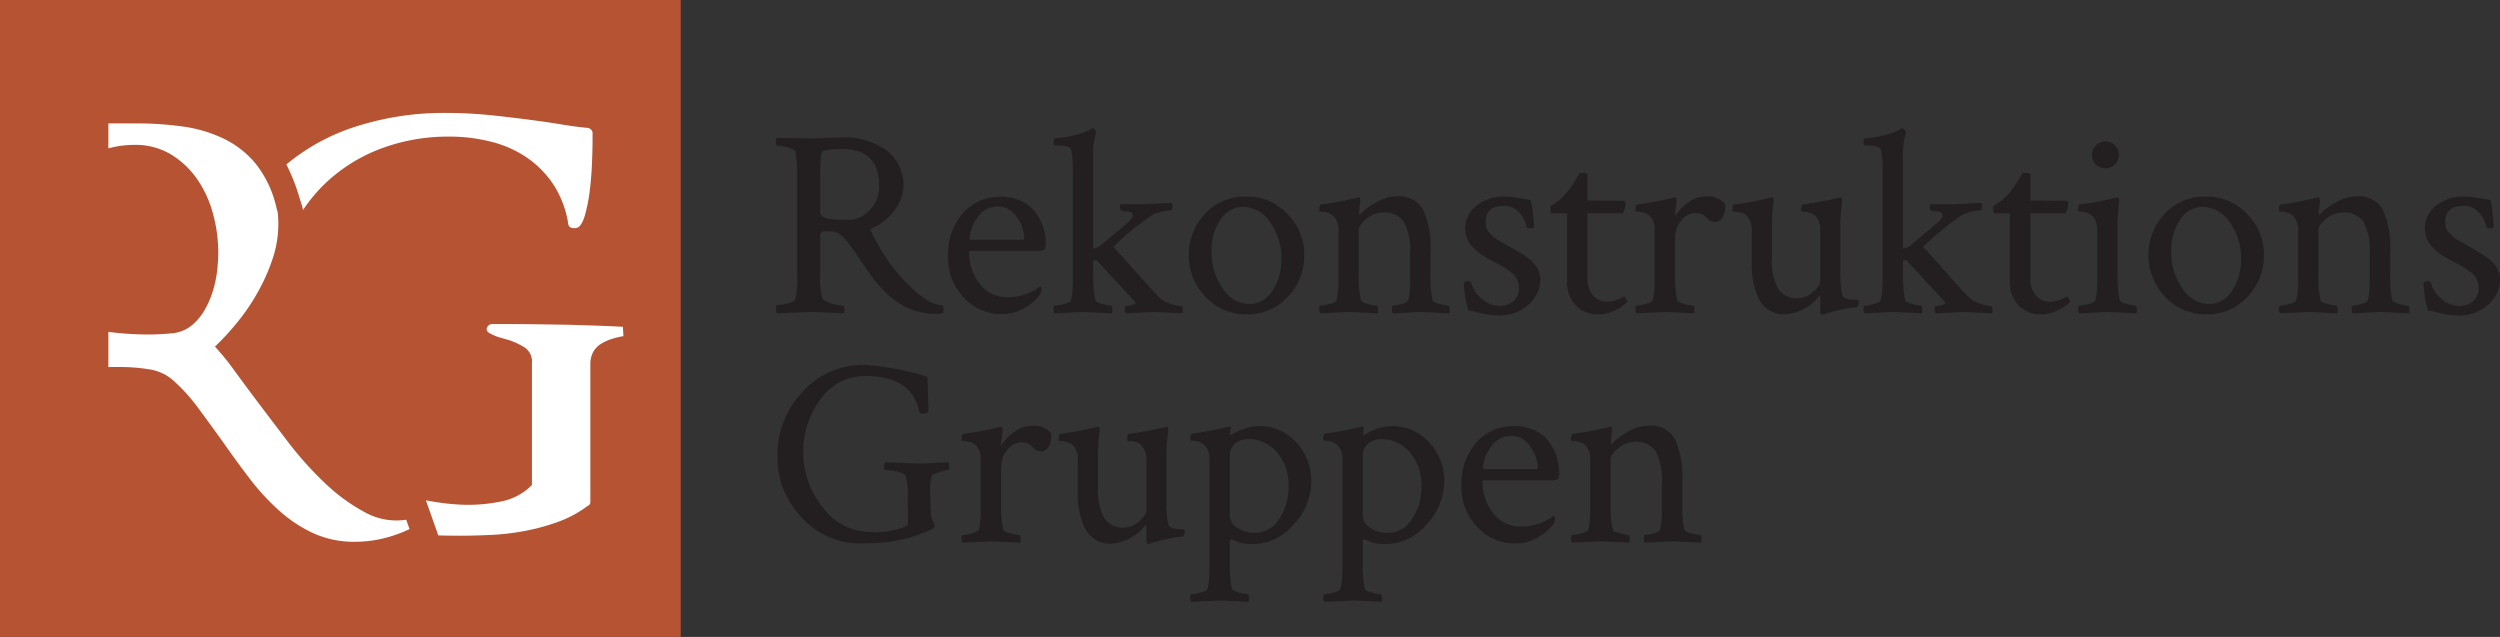 <svg xmlns="http://www.w3.org/2000/svg" viewBox="0 0 294.29 74.974"><rect x="0" y="0" width="294.29" height="74.974" fill="#333333" stroke="none"/><defs><style> .cls-1 { fill: #231f20; } .cls-2 { fill: #b65332; } .cls-3 { fill: #fff; } </style></defs><title>Asset 2</title><g id="Layer_2" data-name="Layer 2"><g id="Layer_1-2" data-name="Layer 1"><g><path class="cls-1" d="M99.61,16.165a7.798,7.798,0,0,1,2.156.313,9.242,9.242,0,0,1,2.156.937,4.951,4.951,0,0,1,1.75,1.781,5.154,5.154,0,0,1,.688,2.688,4.906,4.906,0,0,1-.984,2.75,6.448,6.448,0,0,1-2.672,2.219c-.209.083-.271.187-.188.312a22.241,22.241,0,0,0,3.594,5.5q3,3.28,4.875,3.281a.961.961,0,0,1,.094.438,1.035,1.035,0,0,1-.094.468,3.234,3.234,0,0,1-.844.094q-4.376,0-7.593-4.5-.501-.687-1.141-1.64-.64-.954-.938-1.375-.297-.423-.687-.922a5.183,5.183,0,0,0-.688-.75,2.756,2.756,0,0,0-.64-.406,3.733,3.733,0,0,0-1.156-.125,3.455,3.455,0,0,0-.376.015.449.449,0,0,0-.25.141.51.51,0,0,0-.125.375v4.594a9.117,9.117,0,0,0,.25,2.718c.105.271.474.49,1.11.656a6.202,6.202,0,0,0,1.359.25c.083,0,.125.146.125.438a1.526,1.526,0,0,1-.062.469q-3.126-.156-4.063-.157l-3.812.157a.973.973,0,0,1-.094-.563c0-.27.031-.406.094-.406a5.62,5.62,0,0,0,1.219-.188q.78-.188.937-.468a9.912,9.912,0,0,0,.219-2.938V20.509a11.787,11.787,0,0,0-.219-2.688c-.062-.166-.37-.323-.922-.468a5.379,5.379,0,0,0-1.234-.219c-.084,0-.125-.125-.125-.375a.78.78,0,0,1,.125-.531l3.75.062q.938,0,2.219-.062,1.281-.063,2.187-.063m-.5,1.375a8.509,8.509,0,0,0-2.188.219c-.083.021-.151.099-.203.234a4.157,4.157,0,0,0-.125.938q-.046.733-.047,2.265v3.781q0,.907,2.719.907h.781a3.41,3.41,0,0,0,2.266-1.094,3.788,3.788,0,0,0,1.172-2.906q0-4.344-4.375-4.344"></path><path class="cls-1" d="M117.79,23.165a5.587,5.587,0,0,1,2.532.547,4.242,4.242,0,0,1,1.672,1.406,6.433,6.433,0,0,1,.843,1.75,6.156,6.156,0,0,1,.266,1.765q0,.625-.188.766a1.278,1.278,0,0,1-.718.141h-7.875c-.167,0-.25.052-.25.156a6.086,6.086,0,0,0,1.187,3.625,3.969,3.969,0,0,0,3.438,1.656,6.015,6.015,0,0,0,1.25-.125,5.925,5.925,0,0,0,1.015-.297,5.826,5.826,0,0,0,.719-.343q.297-.172.516-.328l.218-.157c.125,0,.188.136.188.407a1.121,1.121,0,0,1-.188.562,5.739,5.739,0,0,1-1.843,1.578,5.223,5.223,0,0,1-2.657.703,5.935,5.935,0,0,1-4.453-1.953,6.657,6.657,0,0,1-1.859-4.766,7.331,7.331,0,0,1,1.766-5.187,5.772,5.772,0,0,1,4.421-1.906m-.312,1.156a2.751,2.751,0,0,0-2.484,1.391,4.694,4.694,0,0,0-.86,2.297c0,.145.063.218.188.218h6.094q.156,0,.156-.312a4.368,4.368,0,0,0-.844-2.297,2.577,2.577,0,0,0-2.25-1.297"></path><path class="cls-1" d="M135.69,25.29a24.182,24.182,0,0,0-2.031,1.484,25.67,25.67,0,0,0-2.594,2.297q.906.969,2.219,2.453,1.312,1.485,2.156,2.407.843.921,1.156,1.203a3.703,3.703,0,0,0,1.344.672,4.89,4.89,0,0,0,1.156.234q.125,0,.125.5a1.064,1.064,0,0,1-.031.344q-3.125-.156-3.406-.156-.063,0-3.25.156a.693.693,0,0,1-.125-.485c0-.239.041-.359.125-.359a2.487,2.487,0,0,0,.718-.125q.406-.124.407-.281a.127.127,0,0,0-.032-.094l-4.562-4.938-.375.094v1.875a15.11,15.11,0,0,0,.25,2.782q.063.217.813.421a4.75,4.75,0,0,0,1.062.204c.063,0,.104.125.125.375a1.3,1.3,0,0,1-.031.531q-3.126-.156-3.344-.156-.188,0-3.406.156a.752.752,0,0,1-.125-.516c0-.26.041-.39.125-.39a4.569,4.569,0,0,0,1.109-.204c.489-.135.755-.276.797-.421a9.45,9.45,0,0,0,.219-2.188V19.634a10.191,10.191,0,0,0-.188-2q-.156-.499-1.594-.5h-.281c-.125,0-.187-.115-.187-.344q0-.499.187-.5.938-.095,1.735-.25a9.67,9.67,0,0,0,1.25-.313c.301-.104.557-.203.765-.296a2.546,2.546,0,0,0,.438-.235l.156-.094h.063a.339.339,0,0,1,.25.172.863.863,0,0,1,.156.328,8.615,8.615,0,0,0-.344,2.719v10.938a2.092,2.092,0,0,0,.781-.281q.687-.594,1.438-1.219.75-.625,1.125-.938.375-.312.718-.625a3.02,3.02,0,0,0,.469-.5.675.675,0,0,0,.125-.375c0-.25-.229-.395-.687-.437a1.922,1.922,0,0,1-.719-.125c-.146-.417-.136-.656.031-.719h2.469q.469,0,.984-.031.516-.032,1.219-.063.704-.03,1.235-.062a.312.312,0,0,1,.14.281,1.039,1.039,0,0,1-.047.406c-.042.125-.083.188-.125.188a5.151,5.151,0,0,0-1.156.187,4.013,4.013,0,0,0-1,.344"></path><path class="cls-1" d="M146.713,23.134a6.509,6.509,0,0,1,4.812,2.031,6.705,6.705,0,0,1,2,4.875,6.874,6.874,0,0,1-1.953,4.922,6.37,6.37,0,0,1-4.797,2.047,6.518,6.518,0,0,1-4.843-2.047,7.118,7.118,0,0,1-.063-9.828,6.468,6.468,0,0,1,4.844-2m-.344,1.219a3.163,3.163,0,0,0-2.703,1.516,6.356,6.356,0,0,0-1.047,3.703,7.261,7.261,0,0,0,1.328,4.39,3.811,3.811,0,0,0,3.109,1.829,3.179,3.179,0,0,0,2.719-1.563,6.512,6.512,0,0,0,1.063-3.75,7.02,7.02,0,0,0-1.344-4.328,3.865,3.865,0,0,0-3.125-1.797"></path><path class="cls-1" d="M164.456,23.103a3.212,3.212,0,0,1,3.063,1.562,10.911,10.911,0,0,1,.875,5.063v2.844a11.845,11.845,0,0,0,.249,2.781q.063.219.813.422a4.731,4.731,0,0,0,1.062.203c.063,0,.104.125.125.375a1.3,1.3,0,0,1-.031.531q-3.126-.156-3.343-.156-.063,0-3.282.156a.749.749,0,0,1-.125-.515c0-.261.041-.391.125-.391a3.88,3.88,0,0,0,1.047-.203c.447-.135.693-.276.734-.422a9.434,9.434,0,0,0,.219-2.187v-3.126a7.377,7.377,0,0,0-.75-3.968,2.775,2.775,0,0,0-2.437-1.063,3.045,3.045,0,0,0-1.922.735q-.922.733-.922,1.328v5.5a11.781,11.781,0,0,0,.25,2.781q.061.219.812.422a4.727,4.727,0,0,0,1.063.203c.062,0,.104.125.125.375a1.3,1.3,0,0,1-.031.531q-3.126-.156-3.344-.156-.188,0-3.406.156a.749.749,0,0,1-.125-.515c0-.261.041-.391.125-.391a4.555,4.555,0,0,0,1.109-.203q.734-.203.797-.422a9.435,9.435,0,0,0,.219-2.187v-5.907a2.49,2.49,0,0,0-.438-1.687,1.599,1.599,0,0,0-.765-.516,2.643,2.643,0,0,0-.75-.141c-.199,0-.297-.02-.297-.062q0-.75.187-.781a36.579,36.579,0,0,0,4.313-.813.938.938,0,0,0,.156-.031c.083,0,.135.089.156.266a1.177,1.177,0,0,1,0,.39,10.026,10.026,0,0,0-.125,1.25c0,.084.021.125.063.125.02,0,.052-.02.094-.062a7.917,7.917,0,0,1,1.953-1.422,4.939,4.939,0,0,1,2.359-.672"></path><path class="cls-1" d="M177.01,23.134a11.163,11.163,0,0,1,1.734.172q1.049.172,1.454.234a18.158,18.158,0,0,1,.375,3.188c0,.104-.136.156-.407.156q-.438,0-.468-.219a3.268,3.268,0,0,0-.891-1.656,2.24,2.24,0,0,0-1.672-.781q-2.25,0-2.25,1.844a2.528,2.528,0,0,0,.125.828,1.712,1.712,0,0,0,.484.687q.36.329.547.469a9.259,9.259,0,0,0,.828.5c.427.24.693.39.797.453q.125.063.735.422.609.36.859.515.25.158.734.532a3.658,3.658,0,0,1,.704.672,4.123,4.123,0,0,1,.421.75,2.223,2.223,0,0,1,.203.922,3.894,3.894,0,0,1-1.437,3.078,5.016,5.016,0,0,1-3.375,1.234,8.551,8.551,0,0,1-1.203-.078,13.139,13.139,0,0,1-1.297-.266q-.75-.188-1.156-.25a8.871,8.871,0,0,1-.36-1.562,11.225,11.225,0,0,1-.171-1.688.752.752,0,0,1,.375-.187c.312,0,.479.062.499.187a3.446,3.446,0,0,0,1.172,1.828,3.134,3.134,0,0,0,2.141.891,2.436,2.436,0,0,0,1.641-.547,1.962,1.962,0,0,0,.64-1.578,2.368,2.368,0,0,0-.203-.984,2.192,2.192,0,0,0-.656-.813,8.151,8.151,0,0,0-.844-.594q-.392-.234-1.109-.609c-.48-.25-.833-.448-1.063-.594q-2.438-1.405-2.437-3.343a3.336,3.336,0,0,1,1.359-2.751,5.004,5.004,0,0,1,3.172-1.062"></path><path class="cls-1" d="M184.472,25.103h-1.812q-.158,0-.157-.656a.412.412,0,0,1,.032-.219,6.043,6.043,0,0,0,1.968-1.656,8.362,8.362,0,0,0,.672-.922q.329-.516.547-.891a2.896,2.896,0,0,0,.219-.406q.938,0,.937.156v3.094q.813,0,2.469.016,1.656.015,1.75.015c.167,0,.25.094.25.282a2.652,2.652,0,0,1-.313,1.187h-4.156v7.656a2.974,2.974,0,0,0,.641,2,2.093,2.093,0,0,0,1.672.75,3.8,3.8,0,0,0,1.937-.593c.063-.042.156.046.281.265s.177.339.157.36a5.124,5.124,0,0,1-1.438.984,4.416,4.416,0,0,1-2,.484,3.566,3.566,0,0,1-2.609-1.031,3.939,3.939,0,0,1-1.047-2.938Z"></path><path class="cls-1" d="M200.653,23.134a2.731,2.731,0,0,1,2.438.906,2.872,2.872,0,0,1-.344,1.594,1.007,1.007,0,0,1-.844.5,1.364,1.364,0,0,1-1.031-.531,1.623,1.623,0,0,0-1.281-.532,2.112,2.112,0,0,0-1.688.907,3.024,3.024,0,0,0-.719,1.906v4.688a11.782,11.782,0,0,0,.25,2.781q.063.219.828.422a4.993,4.993,0,0,0,1.079.203c.062,0,.104.125.125.375a1.295,1.295,0,0,1-.032.531q-3.124-.156-3.375-.156-.188,0-3.406.156a.756.756,0,0,1-.125-.516c0-.26.042-.39.125-.39a4.598,4.598,0,0,0,1.109-.203q.735-.204.797-.422a9.438,9.438,0,0,0,.219-2.188v-5.906a2.49,2.49,0,0,0-.437-1.687,1.602,1.602,0,0,0-.766-.516,2.631,2.631,0,0,0-.75-.141c-.198,0-.297-.02-.297-.062,0-.5.062-.761.188-.782a36.838,36.838,0,0,0,4.312-.812.9.9,0,0,0,.156-.031c.083,0,.136.089.156.265a1.181,1.181,0,0,1,0,.391l-.187,1.563a6.5,6.5,0,0,1,1.547-1.579,3.267,3.267,0,0,1,1.953-.734"></path><path class="cls-1" d="M216.646,26.134v6.25a11.447,11.447,0,0,0,.219,2.375.556.556,0,0,0,.343.344,1.937,1.937,0,0,0,.594.156,6.213,6.213,0,0,0,.625.031l.282.032c.062.02.093.135.093.343a.948.948,0,0,1-.078.297c-.053.136-.109.203-.172.203-.312.021-.662.063-1.047.125q-.578.095-1.078.219c-.334.083-.646.167-.937.25-.292.083-.522.156-.688.219l-.281.062q-.251,0-.25-.5v-1.593l-.063-.157a5.771,5.771,0,0,1-4.093,2.219,3.321,3.321,0,0,1-3.203-2.109,8.854,8.854,0,0,1-.547-1.844,10.672,10.672,0,0,1-.157-1.86v-3.937a2.488,2.488,0,0,0-.437-1.687,1.602,1.602,0,0,0-.766-.516,2.631,2.631,0,0,0-.75-.141c-.198,0-.297-.02-.297-.062q0-.75.188-.782a36.792,36.792,0,0,0,4.312-.812.922.922,0,0,0,.157-.031c.083,0,.135.089.156.265a1.181,1.181,0,0,1,0,.391,20.072,20.072,0,0,0-.188,2.312v4.219a6.818,6.818,0,0,0,.719,3.547,2.557,2.557,0,0,0,2.344,1.141,2.678,2.678,0,0,0,1.781-.735q.845-.734.844-1.265v-5.844a2.482,2.482,0,0,0-.438-1.687,1.594,1.594,0,0,0-.765-.516,2.643,2.643,0,0,0-.75-.141c-.198,0-.297-.02-.297-.062q0-.75.188-.782a36.838,36.838,0,0,0,4.312-.812.918.918,0,0,0,.156-.031c.083,0,.135.089.156.265a1.182,1.182,0,0,1,0,.391,19.866,19.866,0,0,0-.187,2.25"></path><path class="cls-1" d="M231.014,25.29a24.182,24.182,0,0,0-2.031,1.484,25.669,25.669,0,0,0-2.594,2.297q.906.969,2.219,2.453,1.312,1.485,2.156,2.407.843.921,1.156,1.203a3.703,3.703,0,0,0,1.344.672,4.881,4.881,0,0,0,1.156.234q.124,0,.125.5a1.063,1.063,0,0,1-.031.344q-3.126-.156-3.406-.156-.063,0-3.25.156a.693.693,0,0,1-.125-.485c0-.239.041-.359.125-.359a2.493,2.493,0,0,0,.718-.125q.406-.124.407-.281a.127.127,0,0,0-.032-.094l-4.562-4.938-.375.094v1.875a15.018,15.018,0,0,0,.25,2.782c.041.145.313.286.813.421a4.74,4.74,0,0,0,1.062.204c.063,0,.104.125.125.375a1.3,1.3,0,0,1-.031.531q-3.126-.156-3.344-.156-.188,0-3.406.156a.752.752,0,0,1-.125-.516c0-.26.041-.39.125-.39a4.569,4.569,0,0,0,1.109-.204c.489-.135.755-.276.797-.421a9.45,9.45,0,0,0,.219-2.188V19.634a10.191,10.191,0,0,0-.188-2q-.156-.499-1.594-.5h-.281c-.125,0-.187-.115-.187-.344q0-.499.187-.5.938-.095,1.735-.25a9.671,9.671,0,0,0,1.25-.313q.451-.156.765-.296a2.546,2.546,0,0,0,.438-.235l.156-.094h.063a.339.339,0,0,1,.25.172.878.878,0,0,1,.156.328,8.615,8.615,0,0,0-.344,2.719v10.938a2.1,2.1,0,0,0,.781-.281q.687-.594,1.438-1.219.75-.625,1.125-.938.375-.312.718-.625a3.112,3.112,0,0,0,.469-.5.675.675,0,0,0,.125-.375c0-.25-.229-.395-.687-.437a1.922,1.922,0,0,1-.719-.125c-.146-.417-.136-.656.031-.719h2.469q.469,0,.984-.031.516-.032,1.219-.063.704-.03,1.235-.062a.312.312,0,0,1,.14.281,1.058,1.058,0,0,1-.047.406c-.042.125-.084.188-.125.188a5.151,5.151,0,0,0-1.156.187,3.997,3.997,0,0,0-1,.344"></path><path class="cls-1" d="M236.6,25.103h-1.812q-.158,0-.157-.656a.412.412,0,0,1,.032-.219,6.043,6.043,0,0,0,1.968-1.656,8.358,8.358,0,0,0,.672-.922q.329-.516.547-.891a2.896,2.896,0,0,0,.219-.406q.938,0,.937.156v3.094q.813,0,2.469.016,1.656.015,1.75.015c.167,0,.25.094.25.282a2.652,2.652,0,0,1-.313,1.187h-4.156v7.656a2.974,2.974,0,0,0,.641,2,2.093,2.093,0,0,0,1.672.75,3.8,3.8,0,0,0,1.937-.593c.063-.042.156.046.281.265s.177.339.157.36a5.124,5.124,0,0,1-1.438.984,4.416,4.416,0,0,1-2,.484,3.566,3.566,0,0,1-2.609-1.031,3.939,3.939,0,0,1-1.047-2.938Z"></path><path class="cls-1" d="M249.281,32.571a11.768,11.768,0,0,0,.25,2.781q.063.219.812.422a4.738,4.738,0,0,0,1.063.203c.062,0,.104.125.125.375a1.306,1.306,0,0,1-.031.532q-3.125-.156-3.344-.157-.219,0-3.406.157a.757.757,0,0,1-.125-.516c0-.26.042-.391.125-.391a4.549,4.549,0,0,0,1.109-.203q.733-.203.797-.422a9.49,9.49,0,0,0,.219-2.187v-5.906a2.487,2.487,0,0,0-.438-1.688,1.599,1.599,0,0,0-.765-.516,2.659,2.659,0,0,0-.75-.14c-.199,0-.297-.021-.297-.063q0-.75.187-.781a36.87,36.87,0,0,0,4.313-.812l.062-.032h.094c.083,0,.136.089.156.266a1.181,1.181,0,0,1,0,.391,18.337,18.337,0,0,0-.156,2.25Zm-2.547-13.203a1.585,1.585,0,1,1,1.109.453,1.509,1.509,0,0,1-1.109-.453"></path><path class="cls-1" d="M259.681,23.134a6.509,6.509,0,0,1,4.812,2.031,6.705,6.705,0,0,1,2,4.875,6.874,6.874,0,0,1-1.953,4.922,6.37,6.37,0,0,1-4.797,2.047,6.519,6.519,0,0,1-4.843-2.047,7.118,7.118,0,0,1-.063-9.828,6.468,6.468,0,0,1,4.844-2m-.344,1.219a3.163,3.163,0,0,0-2.703,1.516,6.356,6.356,0,0,0-1.047,3.703,7.261,7.261,0,0,0,1.328,4.39,3.812,3.812,0,0,0,3.109,1.829,3.179,3.179,0,0,0,2.719-1.563,6.512,6.512,0,0,0,1.063-3.75,7.02,7.02,0,0,0-1.344-4.328,3.865,3.865,0,0,0-3.125-1.797"></path><path class="cls-1" d="M277.423,23.103a3.212,3.212,0,0,1,3.063,1.562,10.911,10.911,0,0,1,.875,5.063v2.844a11.846,11.846,0,0,0,.249,2.781q.063.219.813.422a4.731,4.731,0,0,0,1.062.203c.063,0,.104.125.125.375a1.3,1.3,0,0,1-.031.531q-3.126-.156-3.343-.156-.063,0-3.282.156a.749.749,0,0,1-.125-.515c0-.261.041-.391.125-.391a3.88,3.88,0,0,0,1.047-.203c.447-.135.693-.276.734-.422a9.434,9.434,0,0,0,.219-2.187v-3.126a7.377,7.377,0,0,0-.75-3.968,2.775,2.775,0,0,0-2.437-1.063,3.045,3.045,0,0,0-1.922.735q-.923.733-.922,1.328v5.5a11.78,11.78,0,0,0,.25,2.781q.061.219.812.422a4.727,4.727,0,0,0,1.063.203c.062,0,.104.125.125.375a1.3,1.3,0,0,1-.031.531q-3.126-.156-3.344-.156-.188,0-3.406.156a.749.749,0,0,1-.125-.515c0-.261.041-.391.125-.391a4.555,4.555,0,0,0,1.109-.203q.734-.203.797-.422a9.434,9.434,0,0,0,.219-2.187v-5.907a2.489,2.489,0,0,0-.438-1.687,1.604,1.604,0,0,0-.765-.516,2.643,2.643,0,0,0-.75-.141c-.199,0-.297-.02-.297-.062q0-.75.187-.781a36.579,36.579,0,0,0,4.313-.813.938.938,0,0,0,.156-.031c.083,0,.135.089.156.266a1.177,1.177,0,0,1,0,.39,10.028,10.028,0,0,0-.125,1.25c0,.084.021.125.063.125.02,0,.052-.02.094-.062a7.917,7.917,0,0,1,1.953-1.422,4.939,4.939,0,0,1,2.359-.672"></path><path class="cls-1" d="M289.978,23.134a11.163,11.163,0,0,1,1.734.172q1.047.172,1.454.234a18.158,18.158,0,0,1,.375,3.188c0,.104-.136.156-.407.156q-.438,0-.468-.219a3.268,3.268,0,0,0-.891-1.656,2.241,2.241,0,0,0-1.672-.781q-2.25,0-2.25,1.844a2.502,2.502,0,0,0,.125.828,1.702,1.702,0,0,0,.484.687q.36.329.547.469a9.104,9.104,0,0,0,.828.5c.427.24.693.39.797.453q.125.063.735.422.609.36.859.515.249.158.734.532a3.72,3.72,0,0,1,.704.672,4.124,4.124,0,0,1,.421.75,2.238,2.238,0,0,1,.203.922,3.894,3.894,0,0,1-1.437,3.078,5.019,5.019,0,0,1-3.375,1.234,8.551,8.551,0,0,1-1.203-.078,13.08,13.08,0,0,1-1.297-.266q-.75-.188-1.156-.25a8.872,8.872,0,0,1-.36-1.562,11.095,11.095,0,0,1-.171-1.688.752.752,0,0,1,.375-.187q.468,0,.499.187a3.446,3.446,0,0,0,1.172,1.828,3.134,3.134,0,0,0,2.141.891,2.44,2.44,0,0,0,1.641-.547,1.962,1.962,0,0,0,.64-1.578,2.384,2.384,0,0,0-.203-.984,2.192,2.192,0,0,0-.656-.813,8.369,8.369,0,0,0-.844-.594q-.391-.234-1.109-.609-.72-.375-1.063-.594-2.438-1.405-2.437-3.343a3.336,3.336,0,0,1,1.359-2.751,5.002,5.002,0,0,1,3.172-1.062"></path><path class="cls-1" d="M91.516,53.728a10.739,10.739,0,0,1,2.969-7.609,9.584,9.584,0,0,1,7.281-3.172,32.877,32.877,0,0,1,7.406,1.406q.124,3.562.125,3.875,0,.469-.656.469c-.208,0-.344-.052-.406-.156q-.844-4.282-6.375-4.282a6.399,6.399,0,0,0-5.219,2.657,10.423,10.423,0,0,0,.203,12.796,7.047,7.047,0,0,0,5.766,2.922,9.129,9.129,0,0,0,4.062-.687q.219-.095.219-.469l-.031-2.563v-.218a9.163,9.163,0,0,0-.25-2.688q-.126-.312-1.016-.5a7.218,7.218,0,0,0-1.39-.187c-.084,0-.125-.13-.125-.391a.754.754,0,0,1,.125-.516q3.999.158,4.093.157.251,0,3.375-.157a1.381,1.381,0,0,1,.063.438c0,.312-.042.469-.125.469a4.173,4.173,0,0,0-.86.203,5.499,5.499,0,0,0-.953.359q-.312.221-.312,2.094c0,.437.015.912.047,1.422q.046.766.046.828a2.845,2.845,0,0,0,.219,1.094,3.058,3.058,0,0,1,.219.625q0,.251-.781.562-.063.033-.61.235c-.364.135-.599.224-.703.265-.104.042-.339.12-.703.235a7.962,7.962,0,0,1-.875.234c-.219.042-.531.104-.937.188a10.064,10.064,0,0,1-1.157.171c-.364.032-.792.063-1.281.094q-.735.046-1.547.047a9.33,9.33,0,0,1-7.015-3.031,10.097,10.097,0,0,1-2.891-7.219"></path><path class="cls-1" d="M121.321,50.134a2.731,2.731,0,0,1,2.438.906,2.872,2.872,0,0,1-.344,1.594,1.004,1.004,0,0,1-.844.5,1.364,1.364,0,0,1-1.031-.531,1.623,1.623,0,0,0-1.281-.532,2.112,2.112,0,0,0-1.688.907,3.026,3.026,0,0,0-.719,1.906v4.688a11.782,11.782,0,0,0,.25,2.781q.063.219.828.422a4.993,4.993,0,0,0,1.079.203c.062,0,.104.125.125.375a1.295,1.295,0,0,1-.032.531q-3.124-.156-3.375-.156-.188,0-3.406.156a.756.756,0,0,1-.125-.516c0-.259.042-.39.125-.39a4.598,4.598,0,0,0,1.109-.203q.735-.203.797-.422a9.437,9.437,0,0,0,.219-2.188v-5.906a2.49,2.49,0,0,0-.437-1.687,1.602,1.602,0,0,0-.766-.516,2.631,2.631,0,0,0-.75-.141c-.198,0-.297-.02-.297-.062,0-.5.062-.76.188-.782a36.837,36.837,0,0,0,4.312-.812.899.899,0,0,0,.156-.031c.083,0,.136.089.156.265a1.181,1.181,0,0,1,0,.391l-.187,1.563a6.518,6.518,0,0,1,1.547-1.579,3.267,3.267,0,0,1,1.953-.734"></path><path class="cls-1" d="M137.314,53.134v6.25a11.517,11.517,0,0,0,.219,2.375.556.556,0,0,0,.343.344,1.917,1.917,0,0,0,.594.156,6.227,6.227,0,0,0,.625.031l.282.032c.062.021.093.135.093.343a.948.948,0,0,1-.078.297c-.052.136-.109.203-.172.203-.312.022-.661.063-1.047.125q-.577.095-1.078.219c-.333.084-.646.167-.937.25q-.438.124-.688.219l-.281.062q-.251,0-.25-.5v-1.593l-.063-.157a5.769,5.769,0,0,1-4.093,2.219,3.321,3.321,0,0,1-3.203-2.109,8.898,8.898,0,0,1-.547-1.844,10.664,10.664,0,0,1-.157-1.86v-3.937a2.483,2.483,0,0,0-.437-1.687,1.597,1.597,0,0,0-.766-.516,2.631,2.631,0,0,0-.75-.141c-.198,0-.297-.02-.297-.062,0-.5.063-.76.188-.782a36.792,36.792,0,0,0,4.312-.812.921.921,0,0,0,.157-.031c.083,0,.135.089.156.265a1.182,1.182,0,0,1,0,.391,20.073,20.073,0,0,0-.188,2.312v4.219a6.817,6.817,0,0,0,.719,3.547,2.559,2.559,0,0,0,2.344,1.141,2.673,2.673,0,0,0,1.781-.735q.845-.734.844-1.265v-5.844a2.482,2.482,0,0,0-.438-1.687,1.594,1.594,0,0,0-.765-.516,2.631,2.631,0,0,0-.75-.141c-.198,0-.297-.02-.297-.062,0-.5.063-.76.188-.782a36.838,36.838,0,0,0,4.312-.812.9.9,0,0,0,.156-.031c.083,0,.136.089.156.265a1.181,1.181,0,0,1,0,.391,19.866,19.866,0,0,0-.187,2.25"></path><path class="cls-1" d="M147.994,50.165a5.781,5.781,0,0,1,4.687,2.015,6.591,6.591,0,0,1,1.688,4.297,7.575,7.575,0,0,1-2.094,5.282,6.312,6.312,0,0,1-4.75,2.281c-.312,0-.589-.011-.828-.031a3.553,3.553,0,0,1-.64-.11,4.585,4.585,0,0,1-.438-.14c-.104-.042-.24-.099-.406-.172-.167-.073-.271-.12-.313-.141a.633.633,0,0,0-.125.406v2.688a11.782,11.782,0,0,0,.25,2.781q.063.219.813.422a4.732,4.732,0,0,0,1.062.203c.063,0,.104.13.125.391a1.146,1.146,0,0,1-.031.515q-3.125-.156-3.344-.156-.188,0-3.406.156a.754.754,0,0,1-.125-.515c0-.261.042-.391.125-.391a4.548,4.548,0,0,0,1.109-.203q.735-.204.797-.422a9.434,9.434,0,0,0,.219-2.187V54.227a2.49,2.49,0,0,0-.437-1.687,1.602,1.602,0,0,0-.766-.516,2.631,2.631,0,0,0-.75-.141c-.198,0-.297-.02-.297-.062q0-.75.188-.781a36.544,36.544,0,0,0,4.312-.813.899.899,0,0,0,.156-.031c.063,0,.094.058.094.172a3.651,3.651,0,0,1-.031.422c-.021.167-.032.26-.032.281v.188a6.977,6.977,0,0,1,1.454-.704,4.989,4.989,0,0,1,1.734-.39m-1,1.531a2.421,2.421,0,0,0-1.594.516,1.812,1.812,0,0,0-.625,1.484v7.031a1.671,1.671,0,0,0,.907,1.422,3.584,3.584,0,0,0,1.968.578,3.366,3.366,0,0,0,2.938-1.656,6.6,6.6,0,0,0,1.093-3.719,5.888,5.888,0,0,0-1.39-4.14,4.333,4.333,0,0,0-3.297-1.516"></path><path class="cls-1" d="M163.643,50.165a5.781,5.781,0,0,1,4.687,2.015,6.591,6.591,0,0,1,1.688,4.297,7.575,7.575,0,0,1-2.094,5.282,6.312,6.312,0,0,1-4.75,2.281c-.312,0-.589-.011-.828-.031a3.553,3.553,0,0,1-.64-.11,4.585,4.585,0,0,1-.438-.14c-.104-.042-.24-.099-.406-.172-.167-.073-.272-.12-.313-.141a.627.627,0,0,0-.125.406v2.688a11.781,11.781,0,0,0,.25,2.781c.041.146.313.286.813.422a4.722,4.722,0,0,0,1.062.203c.063,0,.104.13.125.391a1.162,1.162,0,0,1-.031.515q-3.126-.156-3.344-.156-.188,0-3.406.156a.754.754,0,0,1-.125-.515c0-.261.042-.391.125-.391a4.548,4.548,0,0,0,1.109-.203q.735-.204.797-.422a9.435,9.435,0,0,0,.219-2.187V54.227a2.49,2.49,0,0,0-.437-1.687,1.602,1.602,0,0,0-.766-.516,2.631,2.631,0,0,0-.75-.141c-.198,0-.297-.02-.297-.062q0-.75.188-.781a36.544,36.544,0,0,0,4.312-.813.918.918,0,0,0,.156-.031c.063,0,.094.058.094.172a3.654,3.654,0,0,1-.031.422c-.022.167-.032.26-.032.281v.188a6.977,6.977,0,0,1,1.454-.704,4.989,4.989,0,0,1,1.734-.39m-1,1.531a2.419,2.419,0,0,0-1.594.516,1.811,1.811,0,0,0-.625,1.484v7.031a1.671,1.671,0,0,0,.907,1.422,3.579,3.579,0,0,0,1.968.578,3.366,3.366,0,0,0,2.938-1.656,6.608,6.608,0,0,0,1.093-3.719,5.888,5.888,0,0,0-1.39-4.14,4.334,4.334,0,0,0-3.297-1.516"></path><path class="cls-1" d="M178.229,50.165a5.587,5.587,0,0,1,2.532.547,4.259,4.259,0,0,1,1.672,1.406,6.404,6.404,0,0,1,.843,1.75,6.156,6.156,0,0,1,.266,1.765q0,.625-.188.766a1.278,1.278,0,0,1-.718.141h-7.875c-.167,0-.25.052-.25.156a6.086,6.086,0,0,0,1.187,3.625,3.969,3.969,0,0,0,3.438,1.656,6.015,6.015,0,0,0,1.25-.125,5.837,5.837,0,0,0,1.015-.297,5.684,5.684,0,0,0,.719-.343q.297-.172.516-.328l.218-.157c.125,0,.188.136.188.407a1.121,1.121,0,0,1-.188.562,5.727,5.727,0,0,1-1.843,1.578,5.223,5.223,0,0,1-2.657.703,5.931,5.931,0,0,1-4.453-1.953,6.657,6.657,0,0,1-1.859-4.766,7.336,7.336,0,0,1,1.766-5.187,5.772,5.772,0,0,1,4.421-1.906m-.312,1.156a2.752,2.752,0,0,0-2.484,1.391,4.697,4.697,0,0,0-.86,2.297c0,.146.063.218.188.218h6.094c.104,0,.156-.103.156-.312a4.371,4.371,0,0,0-.844-2.297,2.577,2.577,0,0,0-2.25-1.297"></path><path class="cls-1" d="M194.097,50.103a3.212,3.212,0,0,1,3.063,1.562,10.911,10.911,0,0,1,.875,5.063v2.844a11.839,11.839,0,0,0,.249,2.781q.063.219.813.422a4.732,4.732,0,0,0,1.062.203c.063,0,.105.125.125.375a1.28,1.28,0,0,1-.031.531q-3.124-.154-3.343-.156-.063,0-3.282.156a.754.754,0,0,1-.125-.515c0-.26.042-.391.125-.391a3.88,3.88,0,0,0,1.047-.203q.672-.203.734-.422a9.434,9.434,0,0,0,.219-2.187v-3.126a7.38,7.38,0,0,0-.75-3.968,2.775,2.775,0,0,0-2.437-1.063,3.045,3.045,0,0,0-1.922.735q-.921.735-.922,1.328v5.5a11.775,11.775,0,0,0,.25,2.781q.063.219.812.422a4.738,4.738,0,0,0,1.063.203c.062,0,.104.125.125.375a1.281,1.281,0,0,1-.031.531q-3.125-.154-3.344-.156-.188,0-3.406.156a.754.754,0,0,1-.125-.515c0-.26.042-.391.125-.391a4.548,4.548,0,0,0,1.109-.203q.733-.203.797-.422a9.435,9.435,0,0,0,.219-2.187v-5.907a2.484,2.484,0,0,0-.438-1.687,1.599,1.599,0,0,0-.765-.516,2.631,2.631,0,0,0-.75-.141c-.199,0-.297-.02-.297-.062q0-.75.187-.781a36.575,36.575,0,0,0,4.313-.813.918.918,0,0,0,.156-.031c.083,0,.136.089.156.266a1.177,1.177,0,0,1,0,.39,10.23,10.23,0,0,0-.125,1.25c0,.084.021.125.063.125.02,0,.052-.02.094-.062a7.936,7.936,0,0,1,1.953-1.422,4.942,4.942,0,0,1,2.359-.672"></path><rect class="cls-2" width="80.131" height="74.974"></rect><path class="cls-3" d="M50.136,58.896q1.058.205,2.13.337a24.092,24.092,0,0,0,2.888.194,19.134,19.134,0,0,0,3.958-.423,6.852,6.852,0,0,0,3.504-1.913v-14.34a1.988,1.988,0,0,0-.811-1.817,8.498,8.498,0,0,0-1.72-.844q-.648-.194-1.233-.357a5.386,5.386,0,0,1-1.168-.486q-.519-.26-.357-.681a.707.707,0,0,1,.747-.422q3.828,0,7.624.065,3.796.065,7.624.259l.065,1.103a9.743,9.743,0,0,0-1.46.357,5.436,5.436,0,0,0-1.233.584,2.63,2.63,0,0,0-.876.941,3.053,3.053,0,0,0-.324,1.492v16.158a.459.459,0,0,1-.324.454,13.346,13.346,0,0,1-3.407,1.849,24.616,24.616,0,0,1-3.861,1.071,28.312,28.312,0,0,1-4.023.487q-2.011.098-3.828.097-1.24,0-2.457-.035Z"></path><path class="cls-3" d="M33.712,19.354a24.38,24.38,0,0,1,8.431-4.538,33.984,33.984,0,0,1,10.285-1.525,53.781,53.781,0,0,1,5.872.324q2.954.324,5.743.714,1.298.195,2.498.389,1.2.195,2.498.325a.702.702,0,0,1,.519.194.562.562,0,0,1,.195.39v.843q0,1.038-.065,2.693-.065,1.655-.259,3.244a19.164,19.164,0,0,1-.552,2.856q-.357,1.264-.876,1.524a1.161,1.161,0,0,1-.714.033.521.521,0,0,1-.389-.422,11.826,11.826,0,0,0-1.752-4.672,11.526,11.526,0,0,0-3.18-3.212,13.247,13.247,0,0,0-4.217-1.849,19.967,19.967,0,0,0-4.867-.584,22.431,22.431,0,0,0-8.078,1.427,19.271,19.271,0,0,0-6.489,4.056,18.152,18.152,0,0,0-2.642,3.161,7.528,7.528,0,0,0-.324-1.12,23.565,23.565,0,0,0-1.637-4.251"></path><path class="cls-3" d="M16.087,14.524a39.721,39.721,0,0,1,5.353.357,16.305,16.305,0,0,1,4.867,1.427,11.207,11.207,0,0,1,3.861,3.05,12.874,12.874,0,0,1,2.401,5.224,2.799,2.799,0,0,1,.162.843c.022.346.032.671.032.974a12.748,12.748,0,0,1-.648,3.99,22.412,22.412,0,0,1-1.688,3.861,24.536,24.536,0,0,1-2.368,3.537,31.044,31.044,0,0,1-2.758,3.017,27.744,27.744,0,0,1,2.174,2.66q1.135,1.558,2.304,3.115,1.946,2.595,4.055,5.353a40.872,40.872,0,0,0,4.413,4.932,21.463,21.463,0,0,0,4.704,3.439,7.652,7.652,0,0,0,4.867.876l.389,1.103a15.564,15.564,0,0,1-3.115,1.103,14.1,14.1,0,0,1-3.309.39,11.54,11.54,0,0,1-4.899-1.006,16.235,16.235,0,0,1-4.023-2.661,27.064,27.064,0,0,1-3.439-3.73q-1.59-2.076-3.083-4.219-1.491-2.076-2.952-4.055a20.942,20.942,0,0,0-3.017-3.342,5.47,5.47,0,0,0-2.888-1.298,20.865,20.865,0,0,0-3.082-.259h-1.168c-.162,0-.32.004-.475.011v-4.149a36.713,36.713,0,0,0,4.822.309q1.104,0,2.531-.129a4.331,4.331,0,0,0,2.336-.844,6.461,6.461,0,0,0,1.525-1.719,10.544,10.544,0,0,0,1.006-2.174,12.93,12.93,0,0,0,.551-2.401,18.255,18.255,0,0,0,.163-2.401,17.272,17.272,0,0,0-.617-4.542,13.118,13.118,0,0,0-1.849-4.056,10.2,10.2,0,0,0-3.082-2.92,8.083,8.083,0,0,0-4.316-1.135,11.453,11.453,0,0,0-3.07.412v-2.943Z"></path></g></g></g></svg>